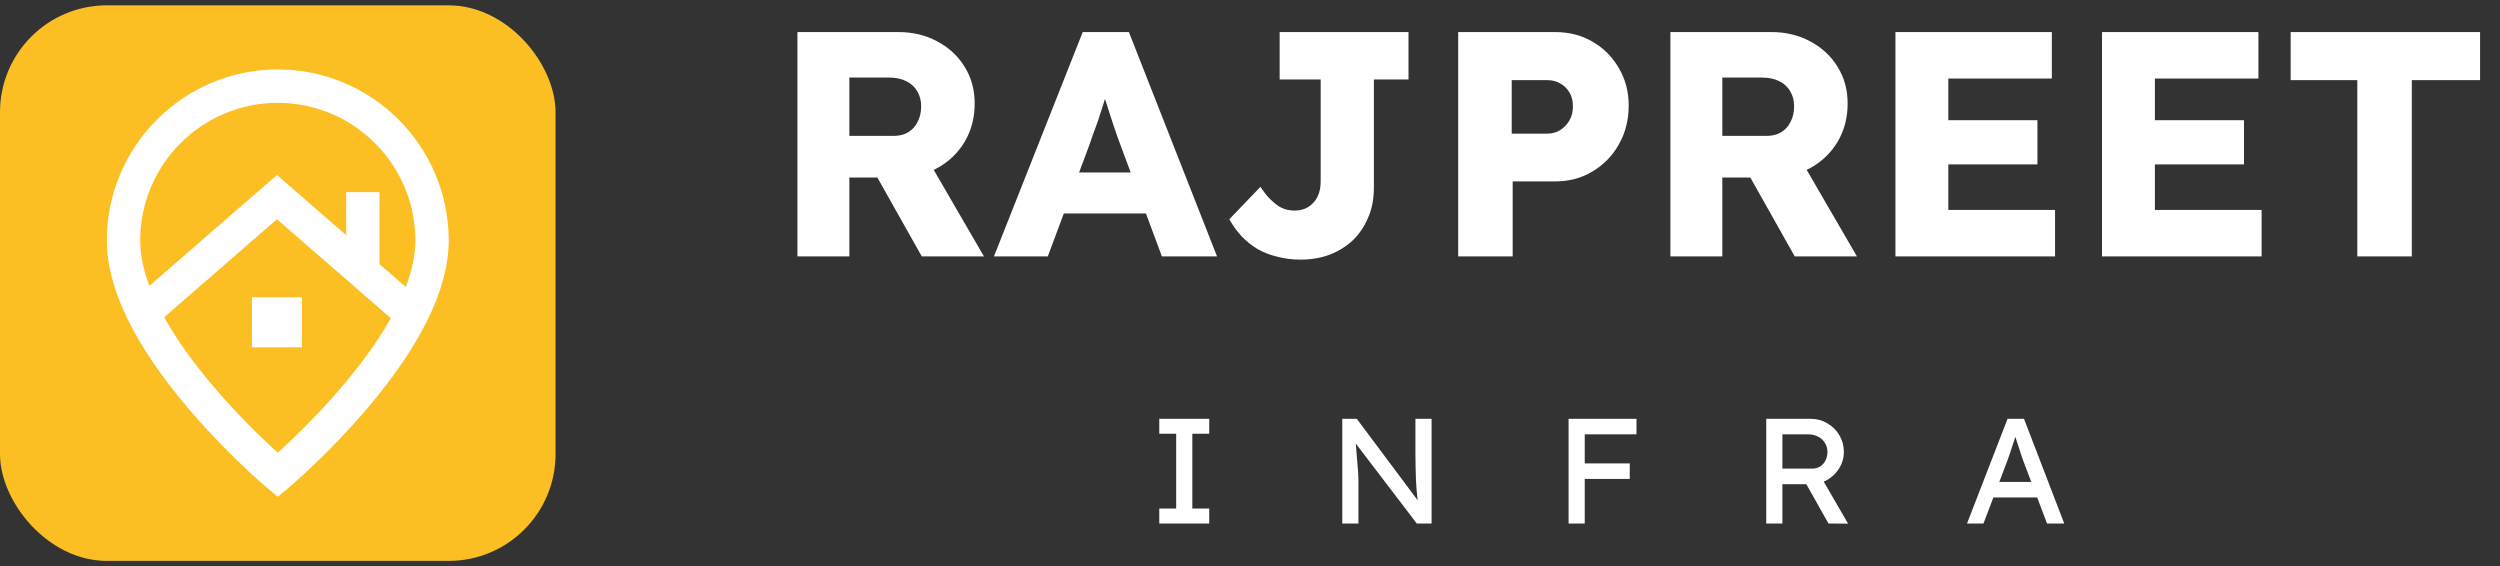 <svg width="234" height="53" viewBox="0 0 234 53" fill="none" xmlns="http://www.w3.org/2000/svg">
<rect x="0" y="0" width="234" height="53" fill="#333333" stroke="none"/>
<rect y="0.5" width="52" height="52" rx="10" fill="#FBBF24"/>
<path d="M26 6.5C17.178 6.5 10 13.683 10 22.512C10 26.97 12.554 32.243 17.59 38.184C21.244 42.494 24.846 45.531 24.997 45.658L26 46.5L27.003 45.658C27.154 45.531 30.756 42.494 34.41 38.184C39.446 32.243 42 26.97 42 22.512C42 13.683 34.822 6.5 26 6.5ZM26 9.624C33.101 9.624 38.878 15.406 38.878 22.512C38.878 23.915 38.543 25.381 37.978 26.859L35.522 24.725V17.982H32.4V22.012L25.922 16.382L13.984 26.757C13.442 25.314 13.122 23.882 13.122 22.512C13.122 15.406 18.899 9.624 26 9.624ZM26 42.377C23.783 40.363 18.424 35.194 15.364 29.695L25.922 20.52L36.585 29.787C33.516 35.252 28.205 40.374 26 42.377ZM23.581 27.824H28.263V32.51H23.581V27.824Z" fill="white"/>
<path d="M74.64 24V3H84.09C85.43 3 86.64 3.29 87.72 3.87C88.82 4.45 89.68 5.25 90.3 6.27C90.92 7.27 91.23 8.41 91.23 9.69C91.23 11.01 90.92 12.2 90.3 13.26C89.68 14.3 88.83 15.12 87.75 15.72C86.67 16.32 85.45 16.62 84.09 16.62H79.5V24H74.64ZM86.28 24L80.94 14.52L86.16 13.77L92.1 24H86.28ZM79.5 12.72H83.64C84.16 12.72 84.61 12.61 84.99 12.39C85.39 12.15 85.69 11.82 85.89 11.4C86.11 10.98 86.22 10.5 86.22 9.96C86.22 9.42 86.1 8.95 85.86 8.55C85.62 8.13 85.27 7.81 84.81 7.59C84.37 7.37 83.83 7.26 83.19 7.26H79.5V12.72ZM93.034 24L101.344 3H105.664L113.914 24H108.754L104.794 13.35C104.634 12.93 104.474 12.48 104.314 12C104.154 11.52 103.994 11.03 103.834 10.53C103.674 10.01 103.514 9.51 103.354 9.03C103.214 8.53 103.094 8.07 102.994 7.65L103.894 7.62C103.774 8.12 103.634 8.61 103.474 9.09C103.334 9.57 103.184 10.05 103.024 10.53C102.884 10.99 102.724 11.46 102.544 11.94C102.364 12.4 102.194 12.88 102.034 13.38L98.075 24H93.034ZM96.995 19.98L98.585 16.14H108.244L109.804 19.98H96.995ZM121.725 24.3C120.965 24.3 120.245 24.21 119.565 24.03C118.885 23.87 118.265 23.63 117.705 23.31C117.145 22.97 116.645 22.57 116.205 22.11C115.765 21.63 115.385 21.1 115.065 20.52L117.975 17.49C118.255 17.91 118.525 18.26 118.785 18.54C119.045 18.8 119.295 19.02 119.535 19.2C119.795 19.38 120.055 19.51 120.315 19.59C120.595 19.67 120.885 19.71 121.185 19.71C121.665 19.71 122.085 19.6 122.445 19.38C122.825 19.14 123.115 18.82 123.315 18.42C123.515 18.02 123.615 17.55 123.615 17.01V7.44H119.775V3H131.835V7.44H128.595V17.61C128.595 18.63 128.415 19.55 128.055 20.37C127.715 21.19 127.235 21.9 126.615 22.5C125.995 23.08 125.265 23.53 124.425 23.85C123.605 24.15 122.705 24.3 121.725 24.3ZM136.486 24V3H145.546C146.866 3 148.036 3.3 149.056 3.9C150.096 4.5 150.916 5.32 151.516 6.36C152.136 7.4 152.446 8.57 152.446 9.87C152.446 11.23 152.136 12.45 151.516 13.53C150.916 14.59 150.096 15.43 149.056 16.05C148.036 16.67 146.866 16.98 145.546 16.98H141.586V24H136.486ZM141.496 12.51H144.826C145.266 12.51 145.666 12.4 146.026 12.18C146.386 11.96 146.676 11.66 146.896 11.28C147.116 10.9 147.226 10.46 147.226 9.96C147.226 9.44 147.116 9 146.896 8.64C146.676 8.28 146.386 8 146.026 7.8C145.666 7.6 145.266 7.5 144.826 7.5H141.496V12.51ZM156.349 24V3H165.799C167.139 3 168.349 3.29 169.429 3.87C170.529 4.45 171.389 5.25 172.009 6.27C172.629 7.27 172.939 8.41 172.939 9.69C172.939 11.01 172.629 12.2 172.009 13.26C171.389 14.3 170.539 15.12 169.459 15.72C168.379 16.32 167.159 16.62 165.799 16.62H161.209V24H156.349ZM167.989 24L162.649 14.52L167.869 13.77L173.809 24H167.989ZM161.209 12.72H165.349C165.869 12.72 166.319 12.61 166.699 12.39C167.099 12.15 167.399 11.82 167.599 11.4C167.819 10.98 167.929 10.5 167.929 9.96C167.929 9.42 167.809 8.95 167.569 8.55C167.329 8.13 166.979 7.81 166.519 7.59C166.079 7.37 165.539 7.26 164.899 7.26H161.209V12.72ZM177.413 24V3H192.053V7.35H182.363V19.65H192.353V24H177.413ZM179.813 15.39V11.25H190.703V15.39H179.813ZM196.749 24V3H211.389V7.35H201.699V19.65H211.689V24H196.749ZM199.149 15.39V11.25H210.039V15.39H199.149ZM220.645 24V7.5H214.405V3H232.135V7.5H225.745V24H220.645Z" fill="white"/>
<path d="M108.508 49V47.6H110.09V40.6H108.508V39.2H113.184V40.6H111.602V47.6H113.184V49H108.508ZM125.638 49V39.2H126.996L132.988 47.222L132.764 47.348C132.726 47.115 132.694 46.863 132.666 46.592C132.638 46.312 132.61 46.018 132.582 45.71C132.563 45.393 132.544 45.061 132.526 44.716C132.516 44.361 132.507 43.993 132.498 43.61C132.488 43.227 132.484 42.831 132.484 42.42V39.2H133.996V49H132.61L126.716 41.272L126.87 41.076C126.916 41.645 126.954 42.131 126.982 42.532C127.019 42.924 127.047 43.26 127.066 43.54C127.094 43.811 127.112 44.035 127.122 44.212C127.131 44.38 127.136 44.52 127.136 44.632C127.145 44.744 127.15 44.842 127.15 44.926V49H125.638ZM146.819 49V39.2H148.331V49H146.819ZM147.491 44.828V43.372H152.545V44.828H147.491ZM147.491 40.656V39.2H153.175V40.656H147.491ZM165.321 49V39.2H169.493C170.053 39.2 170.566 39.34 171.033 39.62C171.509 39.891 171.887 40.264 172.167 40.74C172.447 41.207 172.587 41.734 172.587 42.322C172.587 42.854 172.447 43.349 172.167 43.806C171.887 44.263 171.514 44.632 171.047 44.912C170.58 45.183 170.062 45.318 169.493 45.318H166.833V49H165.321ZM171.145 49L168.653 44.576L170.207 44.226L172.979 49.014L171.145 49ZM166.833 43.862H169.633C169.904 43.862 170.146 43.797 170.361 43.666C170.576 43.526 170.744 43.339 170.865 43.106C170.986 42.863 171.047 42.597 171.047 42.308C171.047 41.981 170.968 41.697 170.809 41.454C170.66 41.202 170.445 41.006 170.165 40.866C169.894 40.726 169.586 40.656 169.241 40.656H166.833V43.862ZM184.113 49L187.907 39.2H189.447L193.213 49H191.603L189.363 43.092C189.335 43.027 189.279 42.868 189.195 42.616C189.121 42.364 189.032 42.084 188.929 41.776C188.827 41.468 188.733 41.188 188.649 40.936C188.565 40.675 188.509 40.507 188.481 40.432L188.803 40.418C188.747 40.577 188.677 40.777 188.593 41.02C188.519 41.263 188.435 41.519 188.341 41.79C188.257 42.061 188.173 42.317 188.089 42.56C188.005 42.793 187.935 42.989 187.879 43.148L185.653 49H184.113ZM185.793 46.564L186.353 45.108H190.805L191.449 46.564H185.793Z" fill="white"/>
</svg>
